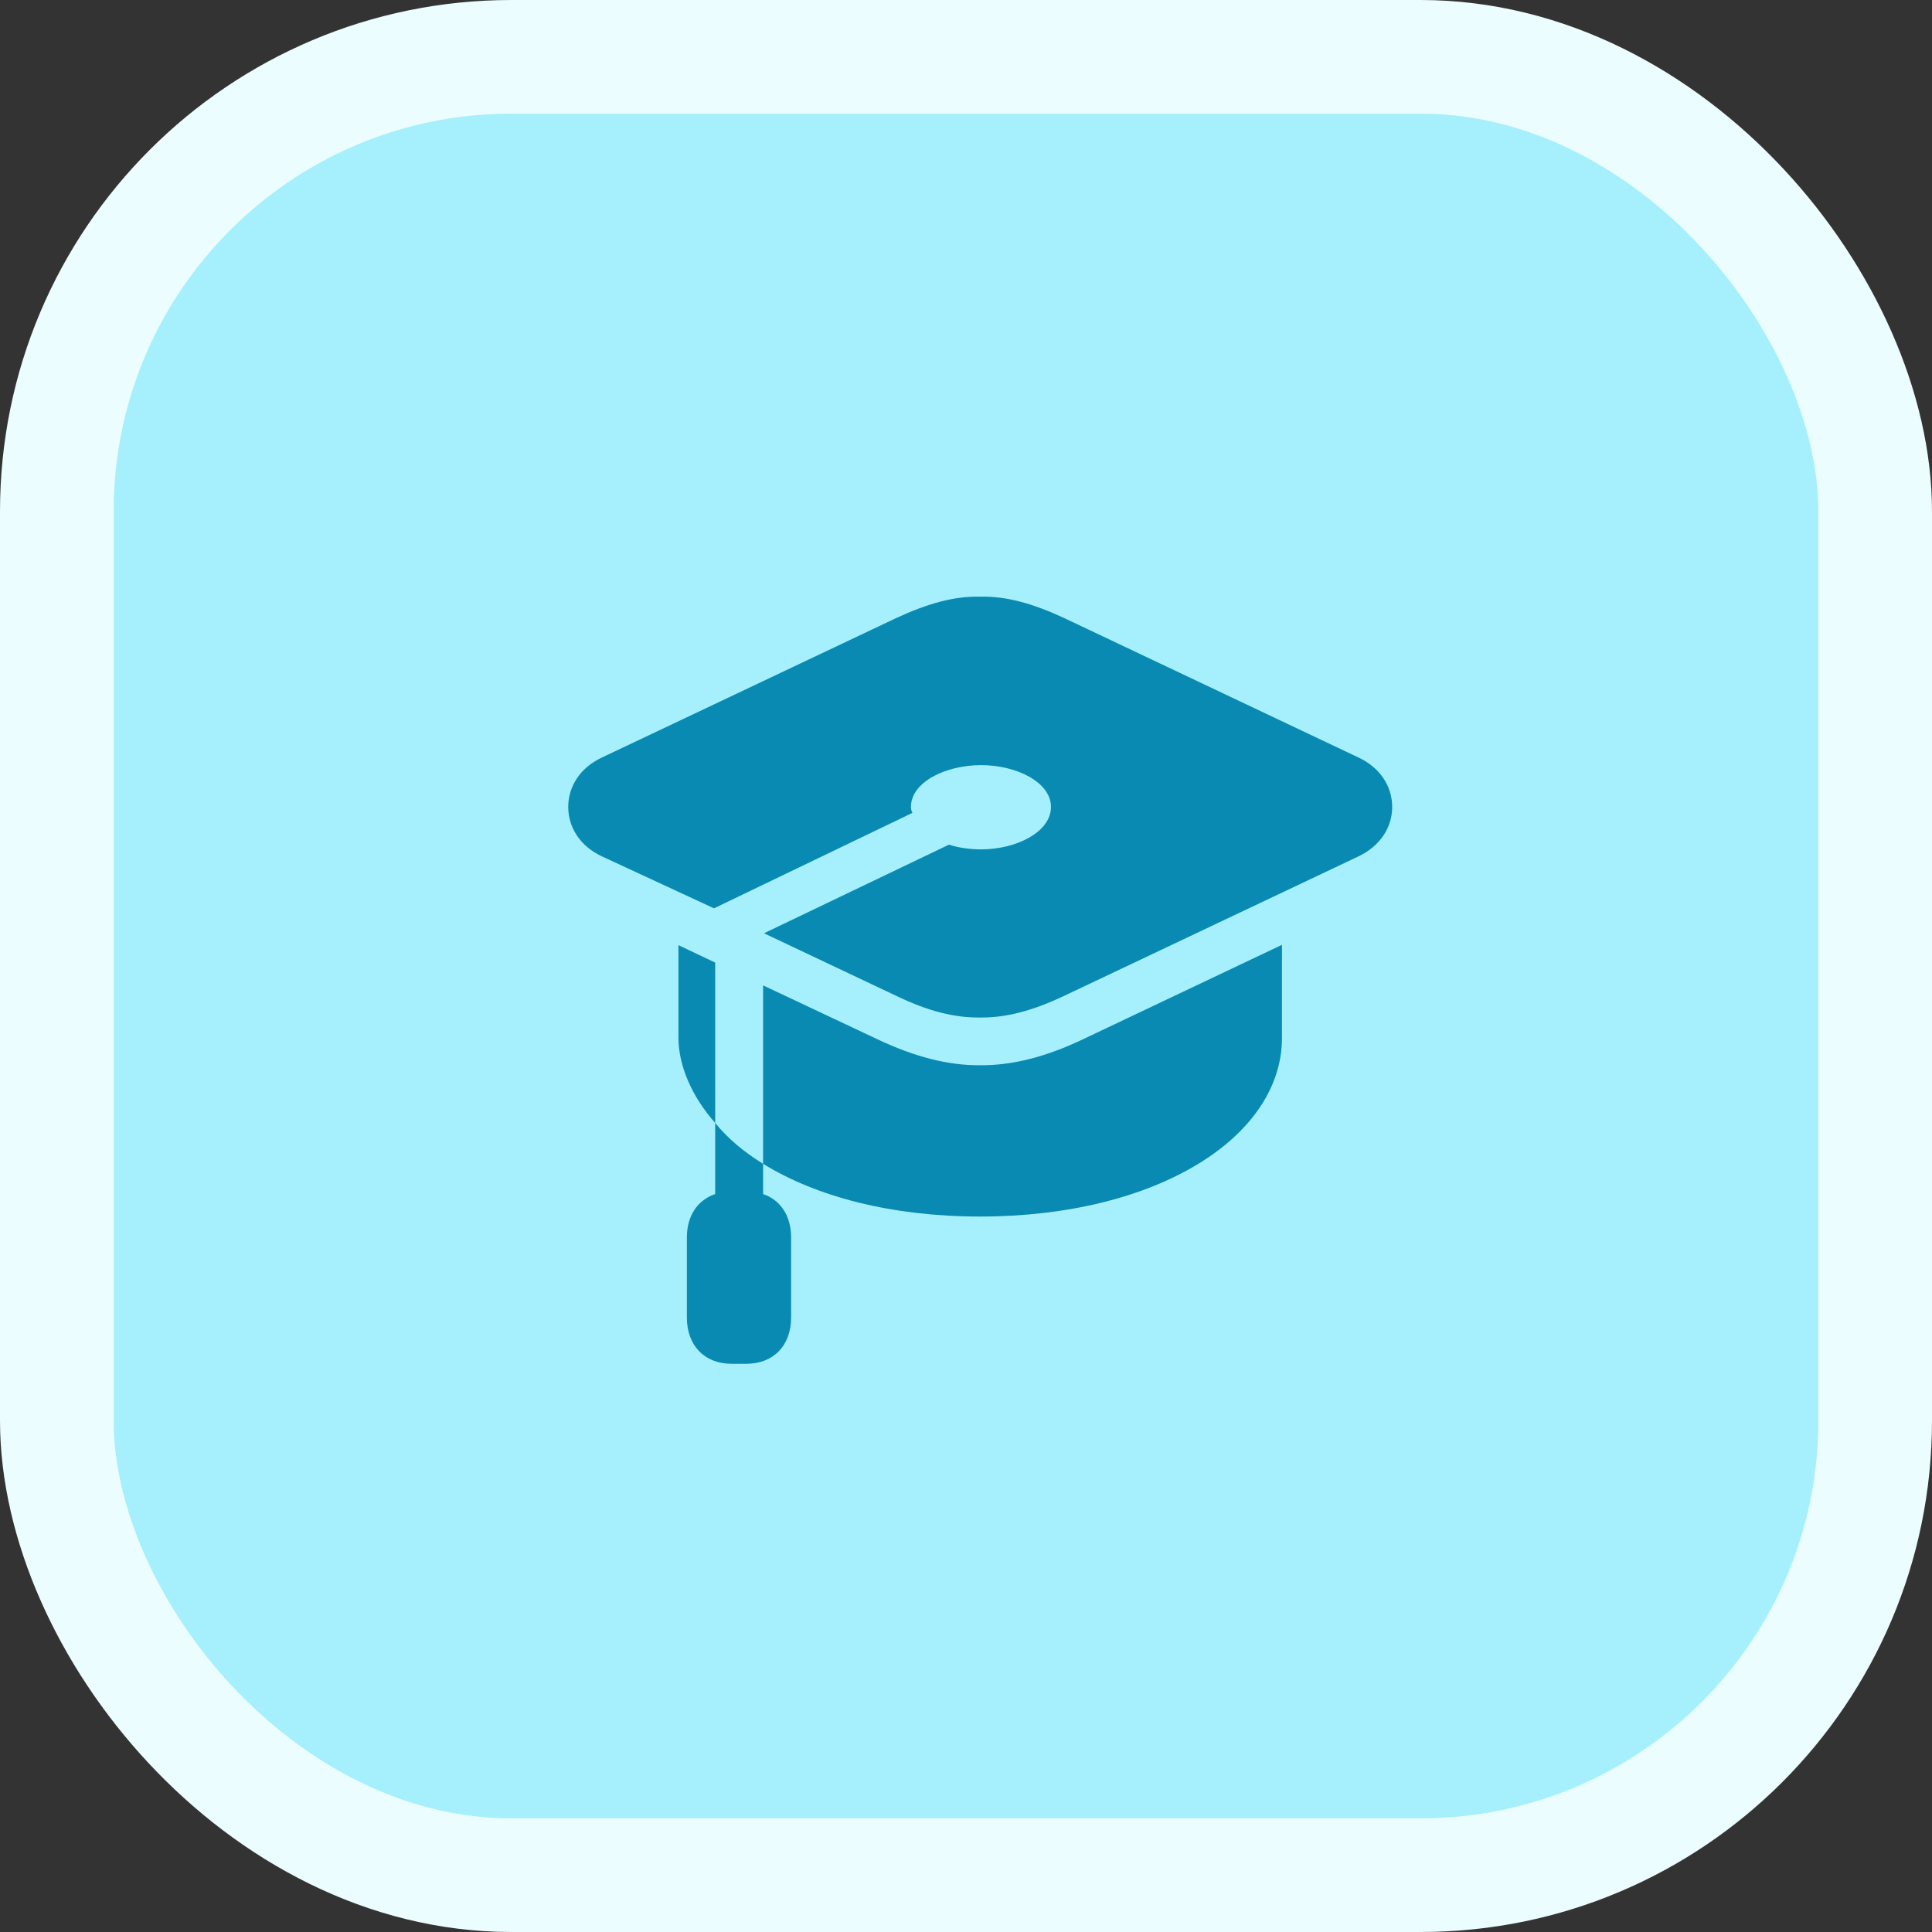 <svg width="68" height="68" viewBox="0 0 68 68" fill="none" xmlns="http://www.w3.org/2000/svg">
<rect x="0" y="0" width="68" height="68" fill="#333333" stroke="none"/>
<rect x="2" y="2" width="64" height="64" rx="16" fill="#A5F0FC"/>
<path d="M47.802 26.656L37.468 21.759C36.334 21.232 35.401 20.979 34.5 21.001C33.599 20.979 32.666 21.232 31.532 21.759L21.198 26.656C20.413 27.018 20 27.688 20 28.401C20 29.115 20.413 29.785 21.198 30.147L25.13 31.97L32.115 28.61C32.073 28.533 32.062 28.467 32.062 28.401C32.062 27.534 33.27 26.93 34.532 26.93C35.782 26.93 36.991 27.534 36.991 28.401C36.991 29.28 35.782 29.895 34.532 29.895C34.14 29.895 33.747 29.84 33.398 29.73L26.89 32.848L31.532 35.044C32.666 35.593 33.599 35.824 34.5 35.813C35.401 35.824 36.334 35.582 37.468 35.044L47.802 30.147C48.587 29.774 49 29.115 49 28.401C49 27.688 48.587 27.018 47.802 26.656ZM26.858 34.682V40.962C28.744 42.126 31.394 42.818 34.5 42.818C40.711 42.818 45.121 40.029 45.121 36.526V33.255L38.136 36.57C36.832 37.196 35.623 37.504 34.5 37.493C33.377 37.504 32.179 37.196 30.864 36.57L26.858 34.682ZM23.879 33.266V36.526C23.879 37.482 24.335 38.58 25.172 39.524V33.88L23.879 33.266ZM24.176 43.553V46.375C24.176 47.363 24.802 48 25.745 48H26.275C27.218 48 27.844 47.363 27.844 46.375V43.553C27.844 42.796 27.473 42.236 26.858 42.027V40.962C26.18 40.545 25.607 40.062 25.172 39.524V42.027C24.558 42.236 24.176 42.785 24.176 43.553Z" fill="#088AB2"/>
<rect x="2" y="2" width="64" height="64" rx="16" stroke="#ECFDFF" stroke-width="4"/>
</svg>
